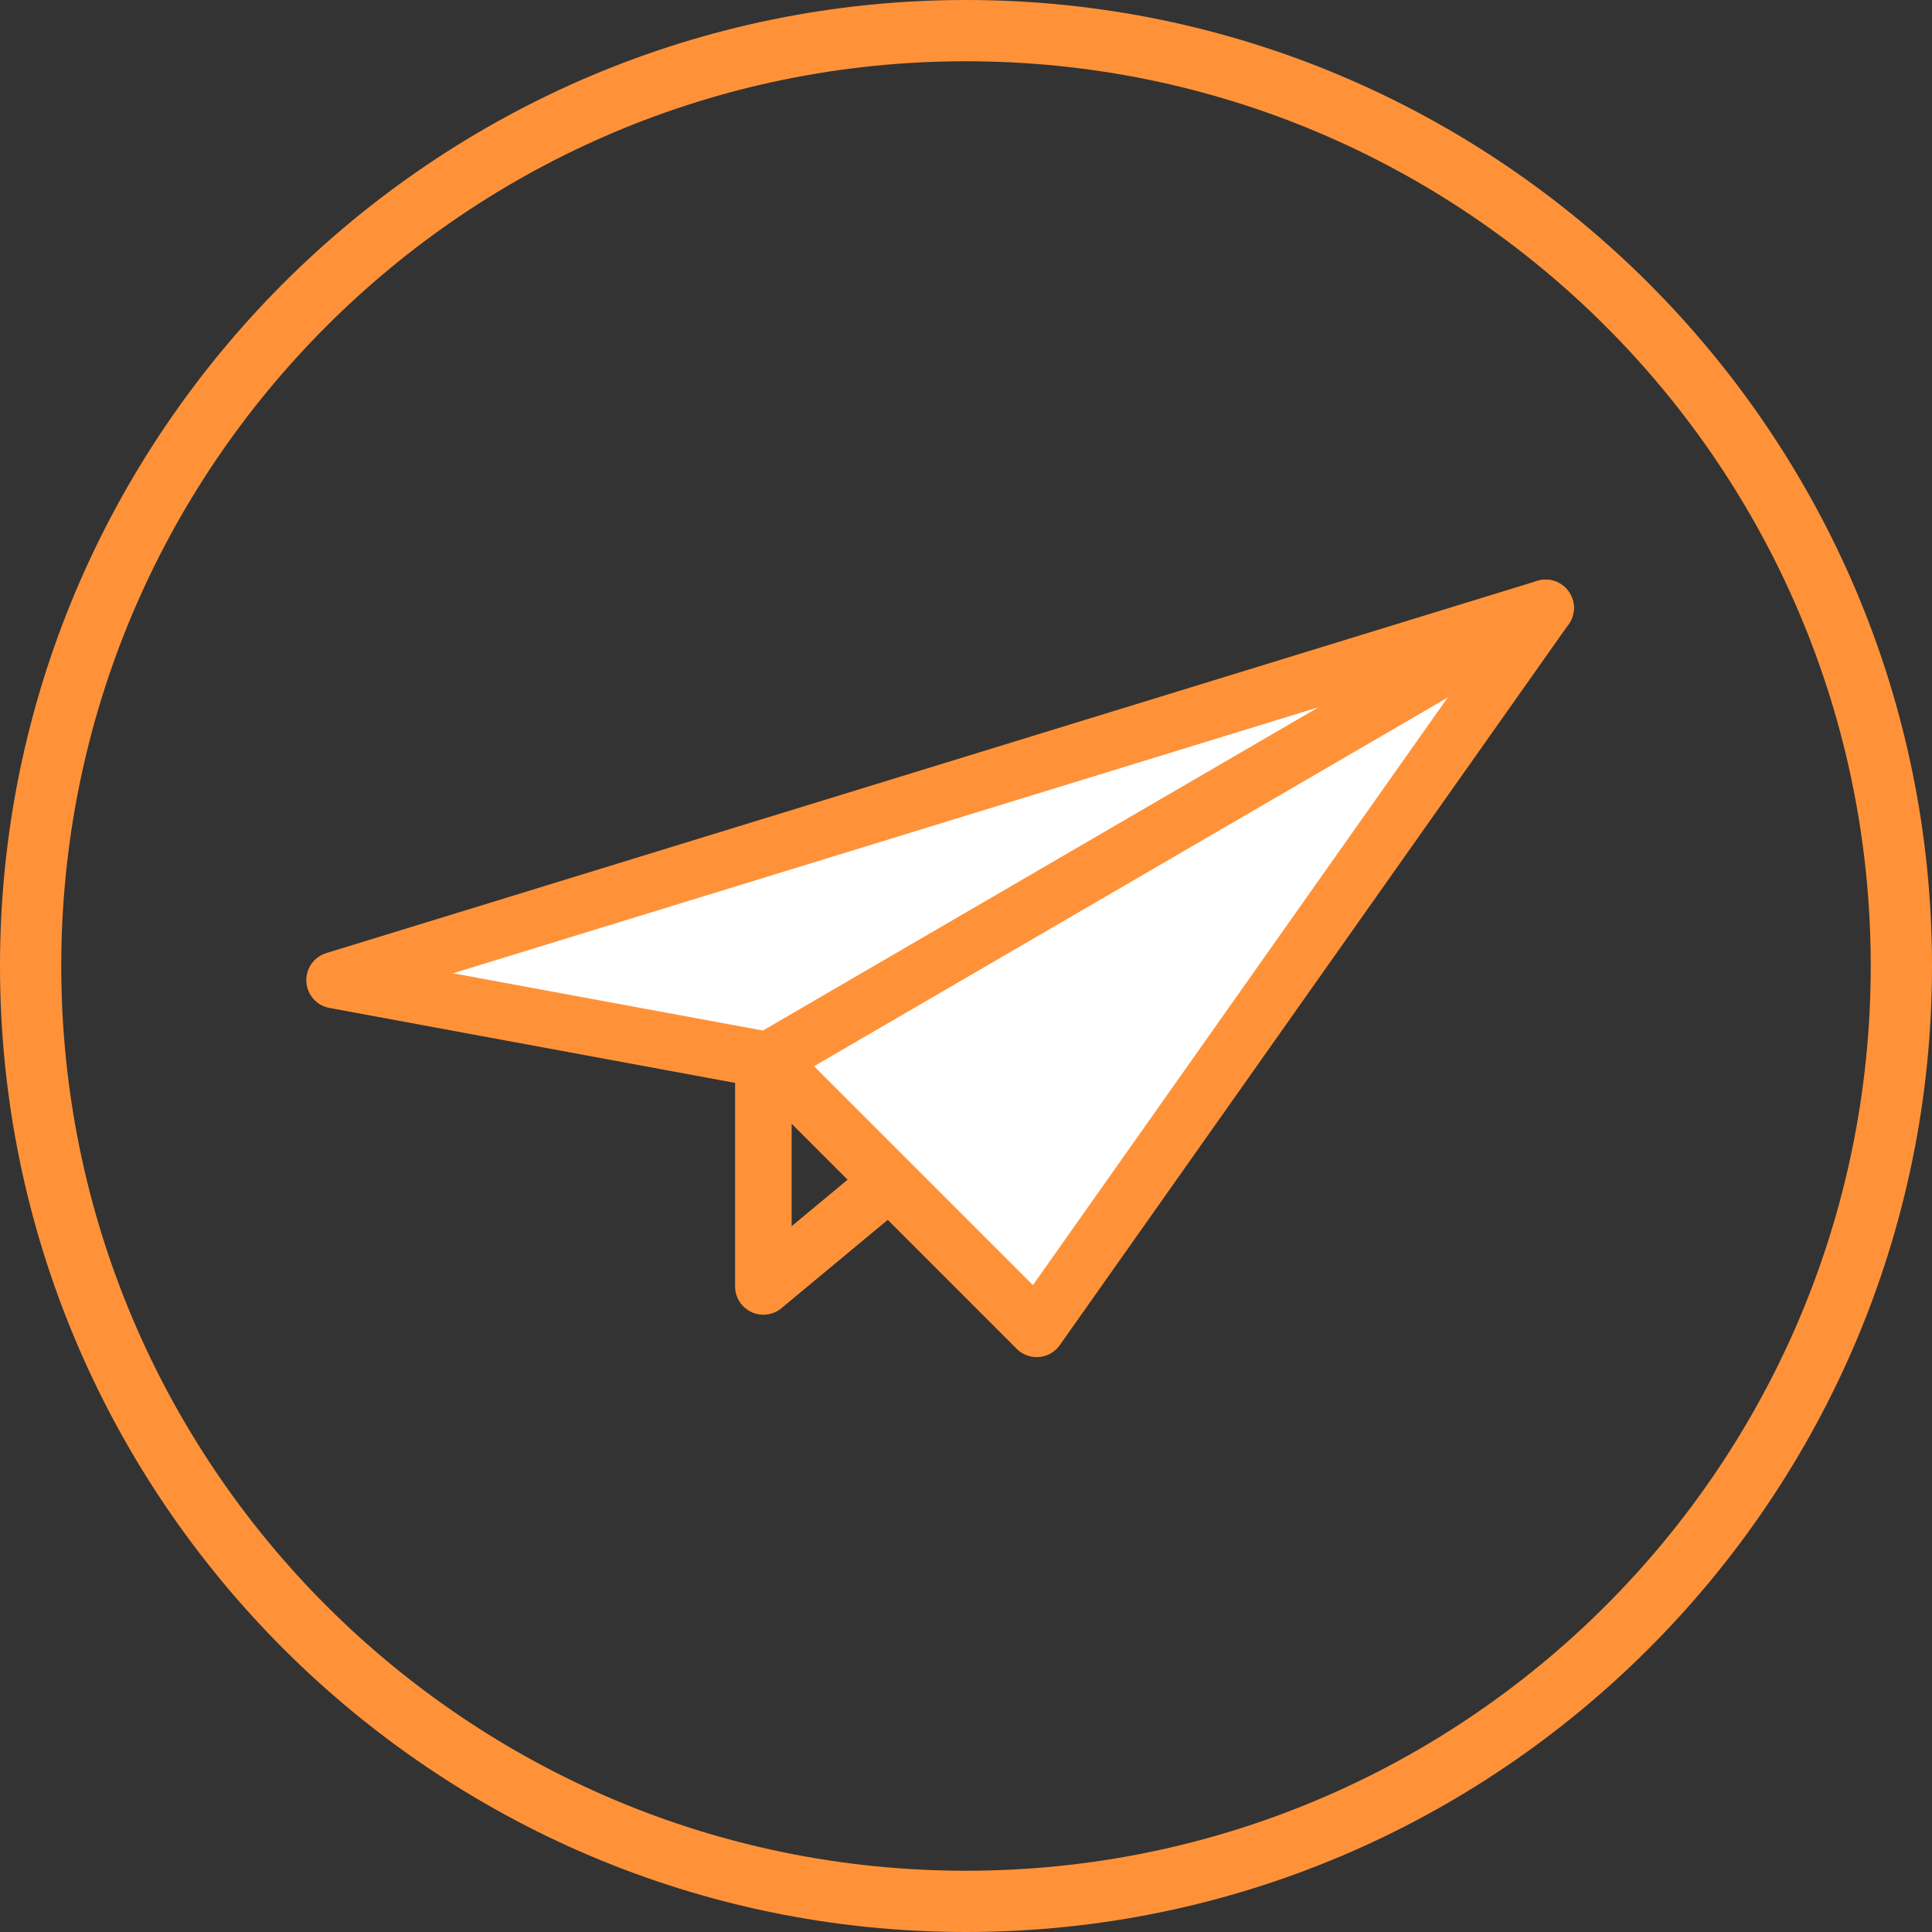 <?xml version="1.0" encoding="utf-8"?>
<!-- Generator: Adobe Illustrator 20.1.0, SVG Export Plug-In . SVG Version: 6.00 Build 0)  -->
<svg version="1.1" id="Layer_1" xmlns="http://www.w3.org/2000/svg" xmlns:xlink="http://www.w3.org/1999/xlink" x="0px" y="0px"
	 viewBox="0 0 41 41" style="enable-background:new 0 0 41 41;" xml:space="preserve">
<rect x="0" y="0" width="41" height="41" fill="#333333" stroke="none"/>
<style type="text/css">
	.st0{fill:#FF9238;}
	.st1{fill:none;stroke:#FF9238;stroke-width:1.2;stroke-linecap:round;stroke-linejoin:round;}
	.st2{fill:#FFFFFF;stroke:#FF9238;stroke-width:1.2;stroke-linecap:round;stroke-linejoin:round;}
</style>
<title>fly</title>
<g id="Слой_2">
	<g id="Core">
		<g>
			<path class="st0" d="M20.5,1.3c10.6,0,19.2,8.6,19.2,19.2s-8.6,19.2-19.2,19.2S1.3,31.1,1.3,20.5S9.9,1.3,20.5,1.3 M20.5,0
				C9.2,0,0,9.2,0,20.5S9.2,41,20.5,41S41,31.8,41,20.5S31.8,0,20.5,0L20.5,0z"/>
		</g>
		<polygon class="st1" points="16.2,27.3 16.2,22.5 29.2,16.5 		"/>
		<polygon class="st2" points="7.1,20.8 32.8,12.9 22,28.2 16.3,22.5 		"/>
		<line class="st1" x1="16.3" y1="22.5" x2="32.8" y2="12.9"/>
	</g>
</g>
</svg>
